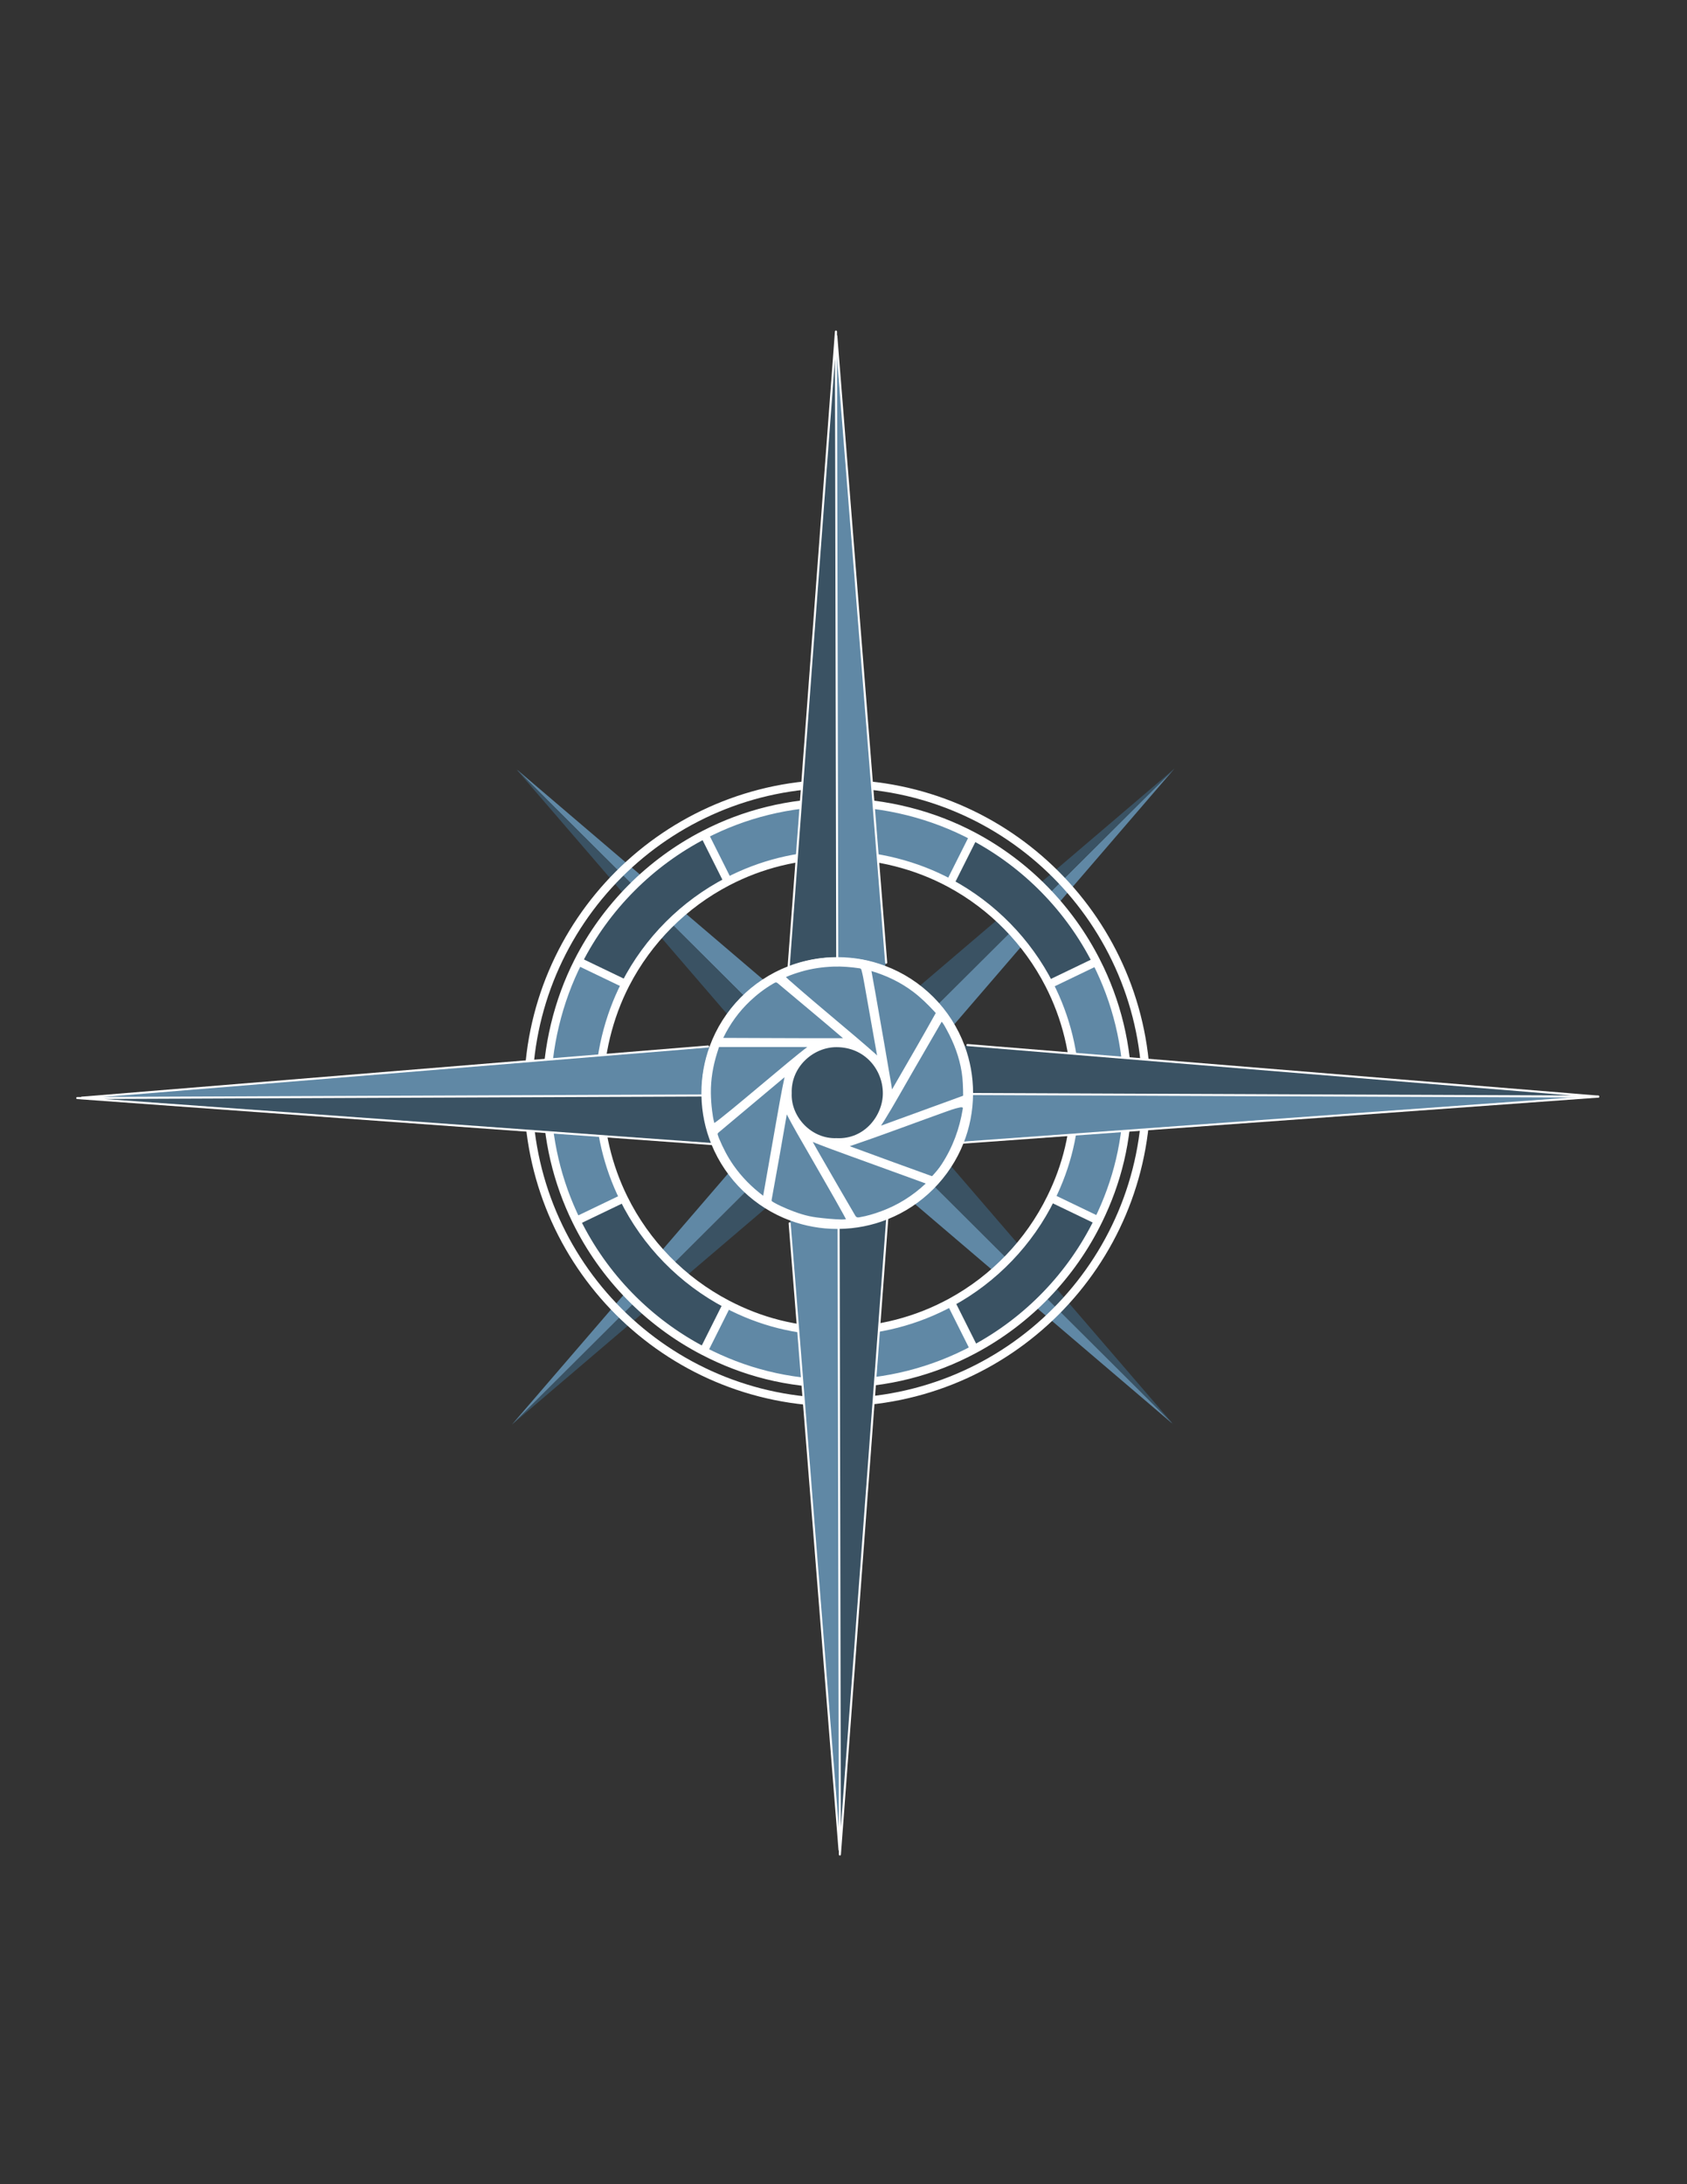 <?xml version="1.0" encoding="UTF-8"?>
<svg xmlns="http://www.w3.org/2000/svg" viewBox="0 0 612 792">
  <rect x="0" y="0" width="612" height="792" fill="#333333" stroke="none"/>
  <defs>
    <style>
      .cls-1 {
        stroke-miterlimit: 10;
        stroke-width: 3px;
      }

      .cls-1, .cls-2 {
        fill: none;
        stroke: #fff;
      }

      .cls-2 {
        stroke-linecap: round;
        stroke-linejoin: round;
        stroke-width: .75px;
      }

      .cls-3 {
        fill: #fff;
      }

      .cls-4 {
        fill: #3a5263;
      }

      .cls-5 {
        fill: #6088a5;
      }
    </style>
  </defs>
  <g id="Layer_7" data-name="Layer 7">
    <g>
      <polygon class="cls-5" points="426.04 278.72 344.85 372.99 339.38 365.02 426.04 278.72"/>
      <polygon class="cls-4" points="426.04 278.72 339.38 365.02 332 358.89 425.37 279.3 426.04 278.72"/>
      <polygon class="cls-4" points="344.51 422.28 425.71 516.54 425.08 515.92 339.04 430.25 344.51 422.28"/>
      <polygon class="cls-5" points="339.04 430.25 425.08 515.92 425.03 515.97 331.66 436.38 339.04 430.25"/>
      <polygon class="cls-5" points="281.17 358.89 273.79 365.02 187.76 279.35 187.81 279.3 281.17 358.89"/>
      <polygon class="cls-4" points="279.78 436.38 186.41 515.97 185.74 516.54 272.39 430.25 279.78 436.38"/>
      <polygon class="cls-4" points="273.79 365.02 268.33 372.99 187.13 278.72 187.76 279.35 273.79 365.02"/>
      <polygon class="cls-5" points="266.93 422.28 272.39 430.25 185.74 516.54 266.93 422.28"/>
    </g>
  </g>
  <g id="Layer_5" data-name="Layer 5">
    <g>
      <g>
        <path class="cls-5" d="M397.72,348.7c7.28,14.31,11.37,30.5,11.37,47.64s-3.83,32.29-10.68,46.25l-16.87-8.11-.25-.12c5.64-11.47,8.81-24.37,8.81-38.02s-3.41-27.53-9.45-39.32l.89-.54,16.18-7.78Z"/>
        <path class="cls-4" d="M381.54,434.48l16.87,8.11c-9.71,19.87-25.51,36.23-44.95,46.65l-8.47-16.9-.05-.08c15.7-8.54,28.46-21.81,36.35-37.9l.25,.12Z"/>
        <path class="cls-4" d="M397.72,348.7l-16.18,7.78-.89,.54c-7.99-15.6-20.59-28.46-36.01-36.76l.35-.66,8.19-16.32c19.12,10.17,34.73,26.08,44.54,45.42Z"/>
        <path class="cls-5" d="M344.99,472.34l8.47,16.9c-14.81,7.96-31.74,12.46-49.73,12.46s-33.98-4.26-48.49-11.8l.3-.57,8.22-16.41c11.95,6.25,25.55,9.79,39.97,9.79s28.96-3.79,41.21-10.45l.05,.08Z"/>
        <path class="cls-5" d="M353.18,303.28l-8.19,16.32-.35,.66c-12.18-6.57-26.11-10.29-40.91-10.29s-27.8,3.48-39.68,9.64h0s-8.51-16.99-8.51-16.99c14.44-7.45,30.82-11.65,48.19-11.65s34.71,4.45,49.45,12.31Z"/>
        <path class="cls-4" d="M264.05,319.6h0c-15.92,8.25-28.94,21.3-37.15,37.24l-.68-.36-16.43-7.89c10.03-19.71,26.09-35.85,45.75-45.97l8.51,16.98Z"/>
        <path class="cls-4" d="M263.76,472.92l-8.22,16.41-.3,.57c-19.98-10.37-36.21-26.96-46.14-47.2l17.12-8.22c8.11,16.46,21.31,29.95,37.54,38.44Z"/>
        <path class="cls-5" d="M226.22,356.48l.68,.36c-6.1,11.84-9.54,25.27-9.54,39.5s3.19,26.64,8.86,38.14l-17.12,8.22c-6.87-13.99-10.73-29.73-10.73-46.36s4.11-33.41,11.42-47.75l16.43,7.89Z"/>
      </g>
      <g>
        <path class="cls-1" d="M415.83,396.34c0,61.91-50.19,112.1-112.1,112.1s-112.1-50.19-112.1-112.1,50.19-112.11,112.1-112.11,112.1,50.19,112.1,112.11Z"/>
        <path class="cls-1" d="M397.72,348.7c7.28,14.31,11.37,30.5,11.37,47.64s-3.83,32.29-10.68,46.25c-9.71,19.87-25.51,36.23-44.95,46.65-14.81,7.96-31.74,12.46-49.73,12.46s-33.98-4.26-48.49-11.8c-19.98-10.37-36.21-26.96-46.14-47.2-6.87-13.99-10.73-29.73-10.73-46.36s4.11-33.41,11.42-47.75c10.03-19.71,26.09-35.85,45.75-45.97,14.44-7.45,30.82-11.65,48.19-11.65s34.71,4.45,49.45,12.31c19.12,10.17,34.73,26.08,44.54,45.42Z"/>
        <path class="cls-1" d="M380.65,357.02c6.04,11.79,9.45,25.16,9.45,39.32s-3.17,26.55-8.81,38.02c-7.89,16.09-20.65,29.36-36.35,37.9-12.25,6.66-26.29,10.45-41.21,10.45s-28.02-3.54-39.97-9.79c-16.23-8.49-29.43-21.98-37.54-38.44-5.67-11.5-8.86-24.45-8.86-38.14s3.44-27.66,9.54-39.5c8.21-15.94,21.23-28.99,37.15-37.23,11.88-6.16,25.37-9.64,39.68-9.64s28.73,3.72,40.91,10.29c15.42,8.3,28.02,21.16,36.01,36.76Z"/>
        <line class="cls-1" x1="264.05" y1="319.6" x2="255.54" y2="302.62"/>
        <polyline class="cls-1" points="344.99 319.6 353.18 303.28 353.51 302.62"/>
        <polyline class="cls-1" points="255.54 489.33 263.76 472.92 264.05 472.34"/>
        <polyline class="cls-1" points="353.51 489.33 353.46 489.24 344.99 472.34"/>
        <polyline class="cls-1" points="226.22 434.48 209.1 442.7 209.09 442.71"/>
        <line class="cls-1" x1="209.79" y1="348.59" x2="209.09" y2="348.25"/>
        <line class="cls-1" x1="209.79" y1="348.59" x2="226.22" y2="356.48"/>
        <polyline class="cls-1" points="398.66 348.25 397.72 348.7 381.54 356.48"/>
        <polyline class="cls-1" points="381.54 434.48 398.41 442.59 398.66 442.71"/>
      </g>
    </g>
  </g>
  <g id="Layer_6" data-name="Layer 6">
    <g>
      <g>
        <path class="cls-4" d="M320.65,396.39c.03,8.16-6.72,17.21-17.19,16.69-9.26,.35-17.02-7.89-16.62-16.68-.33-9.7,7.94-17.07,16.6-17.07,10.54,0,17.18,8.34,17.21,17.06Z"/>
        <path class="cls-4" d="M258.46,414.85l-230.43-16.69h1.64s225.17-.93,225.17-.93c.11,6.23,1.38,12.17,3.62,17.62Z"/>
        <path class="cls-4" d="M303.26,121.87l.47,225.57c-6.22,0-12.17,1.16-17.64,3.28l17.17-230.49v1.64Z"/>
        <path class="cls-4" d="M578.14,397.5l1.65,.13-227.17-.93c.01-.12,.01-.24,.01-.36,0-5.94-1.06-11.64-3-16.9l1.34-.5,227.17,18.56Z"/>
        <path class="cls-4" d="M321.8,441.79l.06,.16-17.17,230.5v-1.65l-.47-225.56h0c6.21-.06,12.14-1.28,17.58-3.45Z"/>
        <path class="cls-5" d="M286.47,443.59l.44-1.32c5.25,1.92,10.91,2.97,16.82,2.97,.16,0,.33,0,.49-.01h0s.47,225.57,.47,225.57h-.13l-18.09-227.21Z"/>
        <path class="cls-5" d="M579.79,397.63l-230.54,16.7h-.03c2.16-5.47,3.36-11.41,3.4-17.63l227.17,.93Z"/>
        <path class="cls-5" d="M303.39,121.87l18.09,227.21-.56,1.47c-5.35-2.01-11.14-3.11-17.19-3.11l-.47-225.57h.13Z"/>
        <path class="cls-5" d="M254.83,396.34c0,.3,0,.6,.01,.89l-225.17,.92v-.12l227.18-18.56,.95,.06c-1.92,5.24-2.97,10.9-2.97,16.81Z"/>
        <path class="cls-5 changeme0" d="M293.99,379.27c-5.26,3.96-10.22,8.26-15.28,12.45-5.72,4.75-11.37,9.58-17.19,14.2-.67,.54-1.37,1.04-2.07,1.54-.45,.32-.55,.28-.7-.27-.4-1.45-.61-2.95-.8-4.44-.26-2.15-.42-4.31-.44-6.48-.04-4.94,.77-9.74,2.24-14.45,.23-.71,.46-1.42,.68-2.13,.09-.3,.26-.45,.57-.42,.09,0,.17,0,.25,0h32.74Z"/>
        <path class="cls-5 changeme1" d="M284.5,390.2c.16-.14,.33-.26,.53-.42,.13,.4-.02,.72-.08,1.03-1.24,5.74-2.19,11.53-3.23,17.31-1,5.57-1.96,11.14-2.94,16.71l-1.53,8.7c-.12,.67-.17,.68-.71,.28-4.13-3.12-7.74-6.76-10.71-10.99-2.17-3.09-3.9-6.45-5.36-9.95-.16-.38-.26-.78-.41-1.17-.24-.58-.06-.98,.42-1.37,2.48-2.06,4.95-4.15,7.42-6.22,5.53-4.64,11.07-9.28,16.6-13.91Z"/>
        <path class="cls-5 changeme2" d="M306.38,440.31c.28,.51,.55,1.02,.81,1.54,.21,.41,.13,.57-.33,.63-.55,.05-1.1,.11-1.64,.09-2.96-.08-5.9-.37-8.84-.73-3.81-.46-7.38-1.66-10.89-3.12-1.65-.69-3.28-1.43-4.84-2.31-.23-.13-.44-.29-.67-.42-.4-.25-.5-.56-.41-1.05,1.87-10.14,3.65-20.3,5.41-30.47,.08-.47,.18-.93,.28-1.48,.1,.14,.14,.18,.17,.24,2.58,5.19,5.6,10.14,8.46,15.17,4.15,7.31,8.44,14.54,12.49,21.91Z"/>
        <path class="cls-5 changeme3" d="M295.98,414.14c4.04,1.6,8.14,3.08,12.23,4.57,9.16,3.34,18.32,6.66,27.49,9.98,.87,.32,.86,.3,.17,.94-4.67,4.35-9.99,7.67-15.98,9.89-2.59,.96-5.24,1.77-7.97,2.23l-.15,.03c-.82,.14-1.38-.04-1.86-.86-4.19-7.12-8.3-14.29-12.43-21.44-1.09-1.87-2.14-3.77-3.2-5.66-.08-.14-.2-.27-.19-.54,.66,.3,1.26,.61,1.89,.86Z"/>
        <path class="cls-5 changeme4" d="M307.73,415.41c11.55-3.91,22.96-8.23,34.43-12.35,1.98-.71,3.95-1.46,6.02-1.87,.19-.04,.39-.05,.46-.06,.83,0,1.11,.31,1,.98-1.18,7.26-3.66,14.03-7.69,20.22-.99,1.53-2.16,2.92-3.4,4.26-.24,.26-.46,.3-.78,.18-9.95-3.61-19.92-7.19-29.85-10.88-.07-.03-.15-.05-.23-.08-.1-.05-.26-.06-.26-.2,0-.17,.18-.16,.3-.2Z"/>
        <path class="cls-5 changeme5" d="M349.78,397.16c0,.43-.27,.52-.58,.63-3.03,1.1-6.06,2.21-9.09,3.31-6.98,2.55-13.97,5.09-20.95,7.63-.15,.05-.31,.1-.46,.15,.62-.98,1.25-1.91,1.85-2.86,3.52-5.69,6.74-11.56,10.1-17.34,3.55-6.09,7.07-12.2,10.6-18.31,.33-.57,.33-.56,.74-.05,.75,.92,1.28,1.97,1.84,3,2.63,4.82,4.54,9.89,5.41,15.33,.45,2.82,.51,5.67,.54,8.51Z"/>
        <path class="cls-5 changeme6" d="M325.68,392.2c-.65,1.12-1.29,2.24-1.94,3.35-.09,.15-.15,.33-.38,.46-.11-.8-.2-1.57-.33-2.33-.89-5.18-1.77-10.36-2.67-15.55-1.06-6.11-2.13-12.21-3.21-18.32-.44-2.51-.9-5.02-1.36-7.52-.11-.62-.06-.7,.43-.55,5.52,1.65,10.66,4.1,15.26,7.57,2.79,2.1,5.3,4.56,7.68,7.12,.93,.99,.79,.8,.23,1.81-4.47,8.04-9.11,15.99-13.71,23.96Z"/>
        <path class="cls-5 changeme7" d="M284.98,353.94c1.8-.81,3.67-1.42,5.56-1.98,3.85-1.13,7.78-1.69,11.79-1.84,3.22-.12,6.41,.16,9.59,.63,.6,.09,.84,.44,.98,.96,.47,1.74,.78,3.52,1.1,5.29,1.26,7.05,2.5,14.1,3.75,21.16,.33,1.82,.65,3.64,.98,5.46-.04,.03-.08,.06-.12,.08-.4-.4-.78-.84-1.21-1.22-4.65-4.13-9.43-8.12-14.19-12.13-5.81-4.9-11.64-9.78-17.33-14.82-.34-.31-.66-.65-1.01-.95-.34-.29-.26-.47,.11-.64Z"/>
        <path class="cls-5 changeme8" d="M306.08,376.83c-8.48,0-16.95,.03-25.43-.04-6.06-.04-12.11-.03-18.17-.07-.71,0-.71-.01-.4-.63,2.45-5.02,5.66-9.49,9.72-13.33,2.59-2.46,5.41-4.61,8.5-6.41,.15-.09,.3-.15,.44-.24,.61-.39,1.11-.32,1.69,.17,7.9,6.65,15.87,13.22,23.71,19.95,.17,.15,.34,.31,.54,.49-.24,.16-.43,.11-.6,.11Z"/>
        <path class="cls-3" d="M331.48,359.31c-4.6-3.47-9.74-5.92-15.26-7.57-.49-.15-.54-.07-.43,.55,.46,2.5,.92,5.01,1.36,7.52,1.08,6.11,2.15,12.21,3.21,18.32,.9,5.19,1.78,10.37,2.67,15.55,.13,.76,.22,1.53,.33,2.33,.23-.13,.29-.31,.38-.46,.65-1.11,1.29-2.23,1.94-3.35,4.6-7.97,9.24-15.92,13.71-23.96,.56-1.01,.7-.82-.23-1.81-2.38-2.56-4.89-5.02-7.68-7.12Zm-.83,29.37c-3.36,5.78-6.58,11.65-10.1,17.34-.6,.95-1.23,1.88-1.85,2.86,.15-.05,.31-.1,.46-.15,6.98-2.54,13.97-5.08,20.95-7.63,3.03-1.1,6.06-2.21,9.09-3.31,.31-.11,.58-.2,.58-.63-.03-2.84-.09-5.69-.54-8.51-.87-5.44-2.78-10.51-5.41-15.33-.56-1.03-1.09-2.08-1.84-3-.41-.51-.41-.52-.74,.05-3.53,6.11-7.05,12.22-10.6,18.31Zm11.51,14.38c-11.47,4.12-22.88,8.44-34.43,12.35-.12,.04-.3,.03-.3,.2,0,.14,.16,.15,.26,.2,.08,.03,.16,.05,.23,.08,9.93,3.69,19.9,7.27,29.85,10.88,.32,.12,.54,.08,.78-.18,1.24-1.34,2.41-2.73,3.4-4.26,4.03-6.19,6.51-12.96,7.69-20.22,.11-.67-.17-.98-1-.98-.07,0-.27,.02-.46,.06-2.07,.41-4.04,1.16-6.02,1.87Zm-44.68,16.42c4.13,7.15,8.24,14.32,12.43,21.44,.48,.82,1.04,1,1.86,.86l.15-.03c2.73-.46,5.38-1.27,7.97-2.23,5.99-2.22,11.31-5.54,15.98-9.89,.69-.64,.7-.62-.17-.94-9.17-3.32-18.33-6.64-27.49-9.98-4.09-1.49-8.19-2.97-12.23-4.57-.63-.25-1.23-.56-1.89-.86-.01,.27,.11,.4,.19,.54,1.06,1.89,2.11,3.79,3.2,5.66Zm-11.6-63.95c5.69,5.04,11.52,9.92,17.33,14.82,4.76,4.01,9.54,8,14.19,12.13,.43,.38,.81,.82,1.21,1.22,.04-.02,.08-.05,.12-.08-.33-1.82-.65-3.64-.98-5.46-1.25-7.06-2.49-14.11-3.75-21.16-.32-1.77-.63-3.55-1.1-5.29-.14-.52-.38-.87-.98-.96-3.18-.47-6.37-.75-9.59-.63-4.01,.15-7.94,.71-11.79,1.84-1.89,.56-3.76,1.17-5.56,1.98-.37,.17-.45,.35-.11,.64,.35,.3,.67,.64,1.01,.95Zm10.5,86.31c2.94,.36,5.88,.65,8.84,.73,.54,.02,1.09-.04,1.64-.09,.46-.06,.54-.22,.33-.63-.26-.52-.53-1.03-.81-1.54-4.05-7.37-8.34-14.6-12.49-21.91-2.86-5.03-5.88-9.98-8.46-15.17-.03-.06-.07-.1-.17-.24-.1,.55-.2,1.01-.28,1.48-1.76,10.17-3.54,20.33-5.41,30.47-.09,.49,0,.8,.41,1.05,.23,.13,.44,.29,.67,.42,1.56,.88,3.19,1.62,4.84,2.31,3.51,1.46,7.08,2.66,10.89,3.12Zm-9.54-45.44c-.4,8.79,7.36,17.03,16.62,16.68,10.47,.52,17.22-8.53,17.19-16.69-.03-8.72-6.67-17.06-17.21-17.06-8.66,0-16.93,7.37-16.6,17.07Zm-21.01,26.42c2.97,4.23,6.58,7.87,10.71,10.99,.54,.4,.59,.39,.71-.28l1.53-8.7c.98-5.57,1.94-11.14,2.94-16.71,1.04-5.78,1.99-11.57,3.23-17.31,.06-.31,.21-.63,.08-1.03-.2,.16-.37,.28-.53,.42-5.53,4.63-11.07,9.27-16.6,13.91-2.47,2.07-4.94,4.16-7.42,6.22-.48,.39-.66,.79-.42,1.37,.15,.39,.25,.79,.41,1.17,1.46,3.5,3.19,6.86,5.36,9.95Zm14.47-66.47c-3.09,1.8-5.91,3.95-8.5,6.41-4.06,3.84-7.27,8.31-9.72,13.33-.31,.62-.31,.63,.4,.63,6.06,.04,12.11,.03,18.17,.07,8.48,.07,16.95,.03,25.43,.04,.17,0,.36,.05,.6-.11-.2-.18-.37-.34-.54-.49-7.84-6.73-15.81-13.3-23.71-19.95-.58-.49-1.08-.56-1.69-.17-.14,.09-.29,.15-.44,.24Zm-5.5,79.03c-6.29-4.68-11.16-10.53-14.72-17.53-2.49-4.9-4.04-10.05-4.7-15.49-.14-1.11-.24-2.23-.36-3.35v-5.76c.05-.48,.11-.95,.15-1.43,.32-3.64,1.06-7.2,2.24-10.66,3.89-11.41,10.99-20.27,21.25-26.59,5.41-3.32,11.27-5.45,17.53-6.49,1.24-.2,2.49-.33,3.74-.44h4.97c.21,.02,.42,.06,.64,.06,1.42,0,2.84,.11,4.26,.24,3.18,.29,6.25,1.09,9.27,2.12,6.73,2.29,12.66,5.92,17.84,10.77,4.97,4.65,8.84,10.07,11.54,16.31,3.07,7.13,4.38,14.57,3.89,22.33-.19,2.95-.64,5.86-1.39,8.71-2.9,10.99-8.87,19.96-17.9,26.84-8.4,6.39-17.92,9.69-28.47,10-2.74,.08-5.46-.14-8.16-.56-7.96-1.24-15.16-4.29-21.62-9.08Zm-16.05-28.19c.15,.55,.25,.59,.7,.27,.7-.5,1.4-1,2.07-1.54,5.82-4.62,11.47-9.45,17.19-14.2,5.06-4.19,10.02-8.49,15.28-12.45h-32.74c-.08,0-.16,0-.25,0-.31-.03-.48,.12-.57,.42-.22,.71-.45,1.42-.68,2.13-1.47,4.71-2.28,9.51-2.24,14.45,.02,2.17,.18,4.33,.44,6.48,.19,1.49,.4,2.99,.8,4.44Z"/>
      </g>
      <g>
        <path class="cls-2" d="M257.8,379.53c-1.92,5.24-2.97,10.9-2.97,16.81,0,.3,0,.6,.01,.89,.11,6.23,1.38,12.17,3.62,17.62,5.19,12.68,15.55,22.7,28.45,27.42,5.25,1.92,10.91,2.97,16.82,2.97,.16,0,.33,0,.49-.01,6.21-.05,12.14-1.27,17.58-3.44,12.5-4.97,22.47-14.95,27.42-27.47,2.16-5.46,3.36-11.4,3.4-17.62,.01-.12,.01-.24,.01-.36,0-5.94-1.06-11.64-3-16.9-4.9-13.32-15.44-23.91-28.71-28.89-5.35-2.01-11.14-3.11-17.19-3.11s-12.17,1.16-17.64,3.28c-13.09,5.06-23.46,15.6-28.29,28.81Z"/>
        <polyline class="cls-2" points="286.09 350.73 286.09 350.72 303.26 120.23 303.26 121.87 303.73 347.44"/>
        <line class="cls-2" x1="303.39" y1="121.87" x2="321.48" y2="349.08"/>
        <polyline class="cls-2" points="321.86 441.95 304.69 672.45 304.69 670.8 304.22 445.24"/>
        <line class="cls-2" x1="304.56" y1="670.8" x2="286.47" y2="443.59"/>
        <polyline class="cls-2" points="258.57 414.86 258.46 414.85 28.03 398.16 29.67 398.15 254.84 397.23 255.02 397.23 255.24 397.23"/>
        <line class="cls-2" x1="29.67" y1="398.03" x2="256.85" y2="379.47"/>
        <line class="cls-2" x1="579.79" y1="397.63" x2="349.25" y2="414.33"/>
        <polyline class="cls-2" points="350.97 378.94 578.14 397.5 579.79 397.63 352.62 396.7 352.58 396.7"/>
        <path class="cls-2" d="M299.93,347.64h4.97c.21,.02,.42,.06,.64,.06,1.42,0,2.84,.11,4.26,.24,3.18,.29,6.25,1.09,9.27,2.12,6.73,2.29,12.66,5.92,17.84,10.77,4.97,4.65,8.84,10.07,11.54,16.31,3.07,7.13,4.38,14.57,3.89,22.33-.19,2.95-.64,5.86-1.39,8.71-2.9,10.99-8.87,19.96-17.9,26.84-8.4,6.39-17.92,9.69-28.47,10-2.74,.08-5.46-.14-8.16-.56-7.96-1.24-15.16-4.29-21.62-9.08-6.29-4.68-11.16-10.53-14.72-17.53-2.49-4.9-4.04-10.05-4.7-15.49-.14-1.11-.24-2.23-.36-3.35v-5.76c.05-.48,.11-.95,.15-1.43,.32-3.64,1.06-7.2,2.24-10.66,3.89-11.41,10.99-20.27,21.25-26.59,5.41-3.32,11.27-5.45,17.53-6.49,1.24-.2,2.49-.33,3.74-.44Z"/>
        <path class="cls-2" d="M286.84,396.4c-.4,8.79,7.36,17.03,16.62,16.68,10.47,.52,17.22-8.53,17.19-16.69-.03-8.72-6.67-17.06-17.21-17.06-8.66,0-16.93,7.37-16.6,17.07Z"/>
        <path class="cls-2" d="M306.68,376.72c-.2-.18-.37-.34-.54-.49-7.84-6.73-15.81-13.3-23.71-19.95-.58-.49-1.08-.56-1.69-.17-.14,.09-.29,.15-.44,.24-3.09,1.8-5.91,3.95-8.5,6.41-4.06,3.84-7.27,8.31-9.72,13.33-.31,.62-.31,.63,.4,.63,6.06,.04,12.11,.03,18.17,.07,8.48,.07,16.95,.03,25.43,.04,.17,0,.36,.05,.6-.11Z"/>
        <path class="cls-2" d="M348.64,401.13c-.07,0-.27,.02-.46,.06-2.07,.41-4.04,1.16-6.02,1.87-11.47,4.12-22.88,8.44-34.43,12.35-.12,.04-.3,.03-.3,.2,0,.14,.16,.15,.26,.2,.08,.03,.16,.05,.23,.08,9.93,3.69,19.9,7.27,29.85,10.88,.32,.12,.54,.08,.78-.18,1.24-1.34,2.41-2.73,3.4-4.26,4.03-6.19,6.51-12.96,7.69-20.22,.11-.67-.17-.98-1-.98Z"/>
        <path class="cls-2" d="M294.09,413.28c-.01,.27,.11,.4,.19,.54,1.06,1.89,2.11,3.79,3.2,5.66,4.13,7.15,8.24,14.32,12.43,21.44,.48,.82,1.04,1,1.86,.86l.15-.03c2.73-.46,5.38-1.27,7.97-2.23,5.99-2.22,11.31-5.54,15.98-9.89,.69-.64,.7-.62-.17-.94-9.17-3.32-18.33-6.64-27.49-9.98-4.09-1.49-8.19-2.97-12.23-4.57-.63-.25-1.23-.56-1.89-.86Z"/>
        <path class="cls-2" d="M285.03,389.78c-.2,.16-.37,.28-.53,.42-5.53,4.63-11.07,9.27-16.6,13.91-2.47,2.07-4.94,4.16-7.42,6.22-.48,.39-.66,.79-.42,1.37,.15,.39,.25,.79,.41,1.17,1.46,3.5,3.19,6.86,5.36,9.95,2.97,4.23,6.58,7.87,10.71,10.99,.54,.4,.59,.39,.71-.28l1.53-8.7c.98-5.57,1.94-11.14,2.94-16.71,1.04-5.78,1.99-11.57,3.23-17.31,.06-.31,.21-.63,.08-1.03Z"/>
        <path class="cls-2" d="M293.99,379.27h-32.74c-.08,0-.16,0-.25,0-.31-.03-.48,.12-.57,.42-.22,.71-.45,1.42-.68,2.13-1.47,4.71-2.28,9.51-2.24,14.45,.02,2.17,.18,4.33,.44,6.48,.19,1.49,.4,2.99,.8,4.44,.15,.55,.25,.59,.7,.27,.7-.5,1.4-1,2.07-1.54,5.82-4.62,11.47-9.45,17.19-14.2,5.06-4.19,10.02-8.49,15.28-12.45Z"/>
        <path class="cls-2" d="M323.36,396.01c.23-.13,.29-.31,.38-.46,.65-1.11,1.29-2.23,1.94-3.35,4.6-7.97,9.24-15.92,13.71-23.96,.56-1.01,.7-.82-.23-1.81-2.38-2.56-4.89-5.02-7.68-7.12-4.6-3.47-9.74-5.92-15.26-7.57-.49-.15-.54-.07-.43,.55,.46,2.5,.92,5.01,1.36,7.52,1.08,6.11,2.15,12.21,3.21,18.32,.9,5.19,1.78,10.37,2.67,15.55,.13,.76,.22,1.53,.33,2.33Z"/>
        <path class="cls-2" d="M318.7,408.88c.15-.05,.31-.1,.46-.15,6.98-2.54,13.97-5.08,20.95-7.63,3.03-1.1,6.06-2.21,9.09-3.31,.31-.11,.58-.2,.58-.63-.03-2.84-.09-5.69-.54-8.51-.87-5.44-2.78-10.51-5.41-15.33-.56-1.03-1.09-2.08-1.84-3-.41-.51-.41-.52-.74,.05-3.53,6.11-7.05,12.22-10.6,18.31-3.36,5.78-6.58,11.65-10.1,17.34-.6,.95-1.23,1.88-1.85,2.86Z"/>
        <path class="cls-2" d="M285.26,402.99c-.1,.55-.2,1.01-.28,1.48-1.76,10.17-3.54,20.33-5.41,30.47-.09,.49,0,.8,.41,1.05,.23,.13,.44,.29,.67,.42,1.56,.88,3.19,1.62,4.84,2.31,3.51,1.46,7.08,2.66,10.89,3.12,2.94,.36,5.88,.65,8.84,.73,.54,.02,1.09-.04,1.64-.09,.46-.06,.54-.22,.33-.63-.26-.52-.53-1.03-.81-1.54-4.05-7.37-8.34-14.6-12.49-21.91-2.86-5.03-5.88-9.98-8.46-15.17-.03-.06-.07-.1-.17-.24Z"/>
        <path class="cls-2" d="M318.61,383.7s.08-.05,.12-.08c-.33-1.82-.65-3.64-.98-5.46-1.25-7.06-2.49-14.11-3.75-21.16-.32-1.77-.63-3.55-1.1-5.29-.14-.52-.38-.87-.98-.96-3.18-.47-6.37-.75-9.59-.63-4.01,.15-7.94,.71-11.79,1.84-1.89,.56-3.76,1.17-5.56,1.98-.37,.17-.45,.35-.11,.64,.35,.3,.67,.64,1.01,.95,5.69,5.04,11.52,9.92,17.33,14.82,4.76,4.01,9.54,8,14.19,12.13,.43,.38,.81,.82,1.21,1.22Z"/>
      </g>
    </g>
  </g>
</svg>
